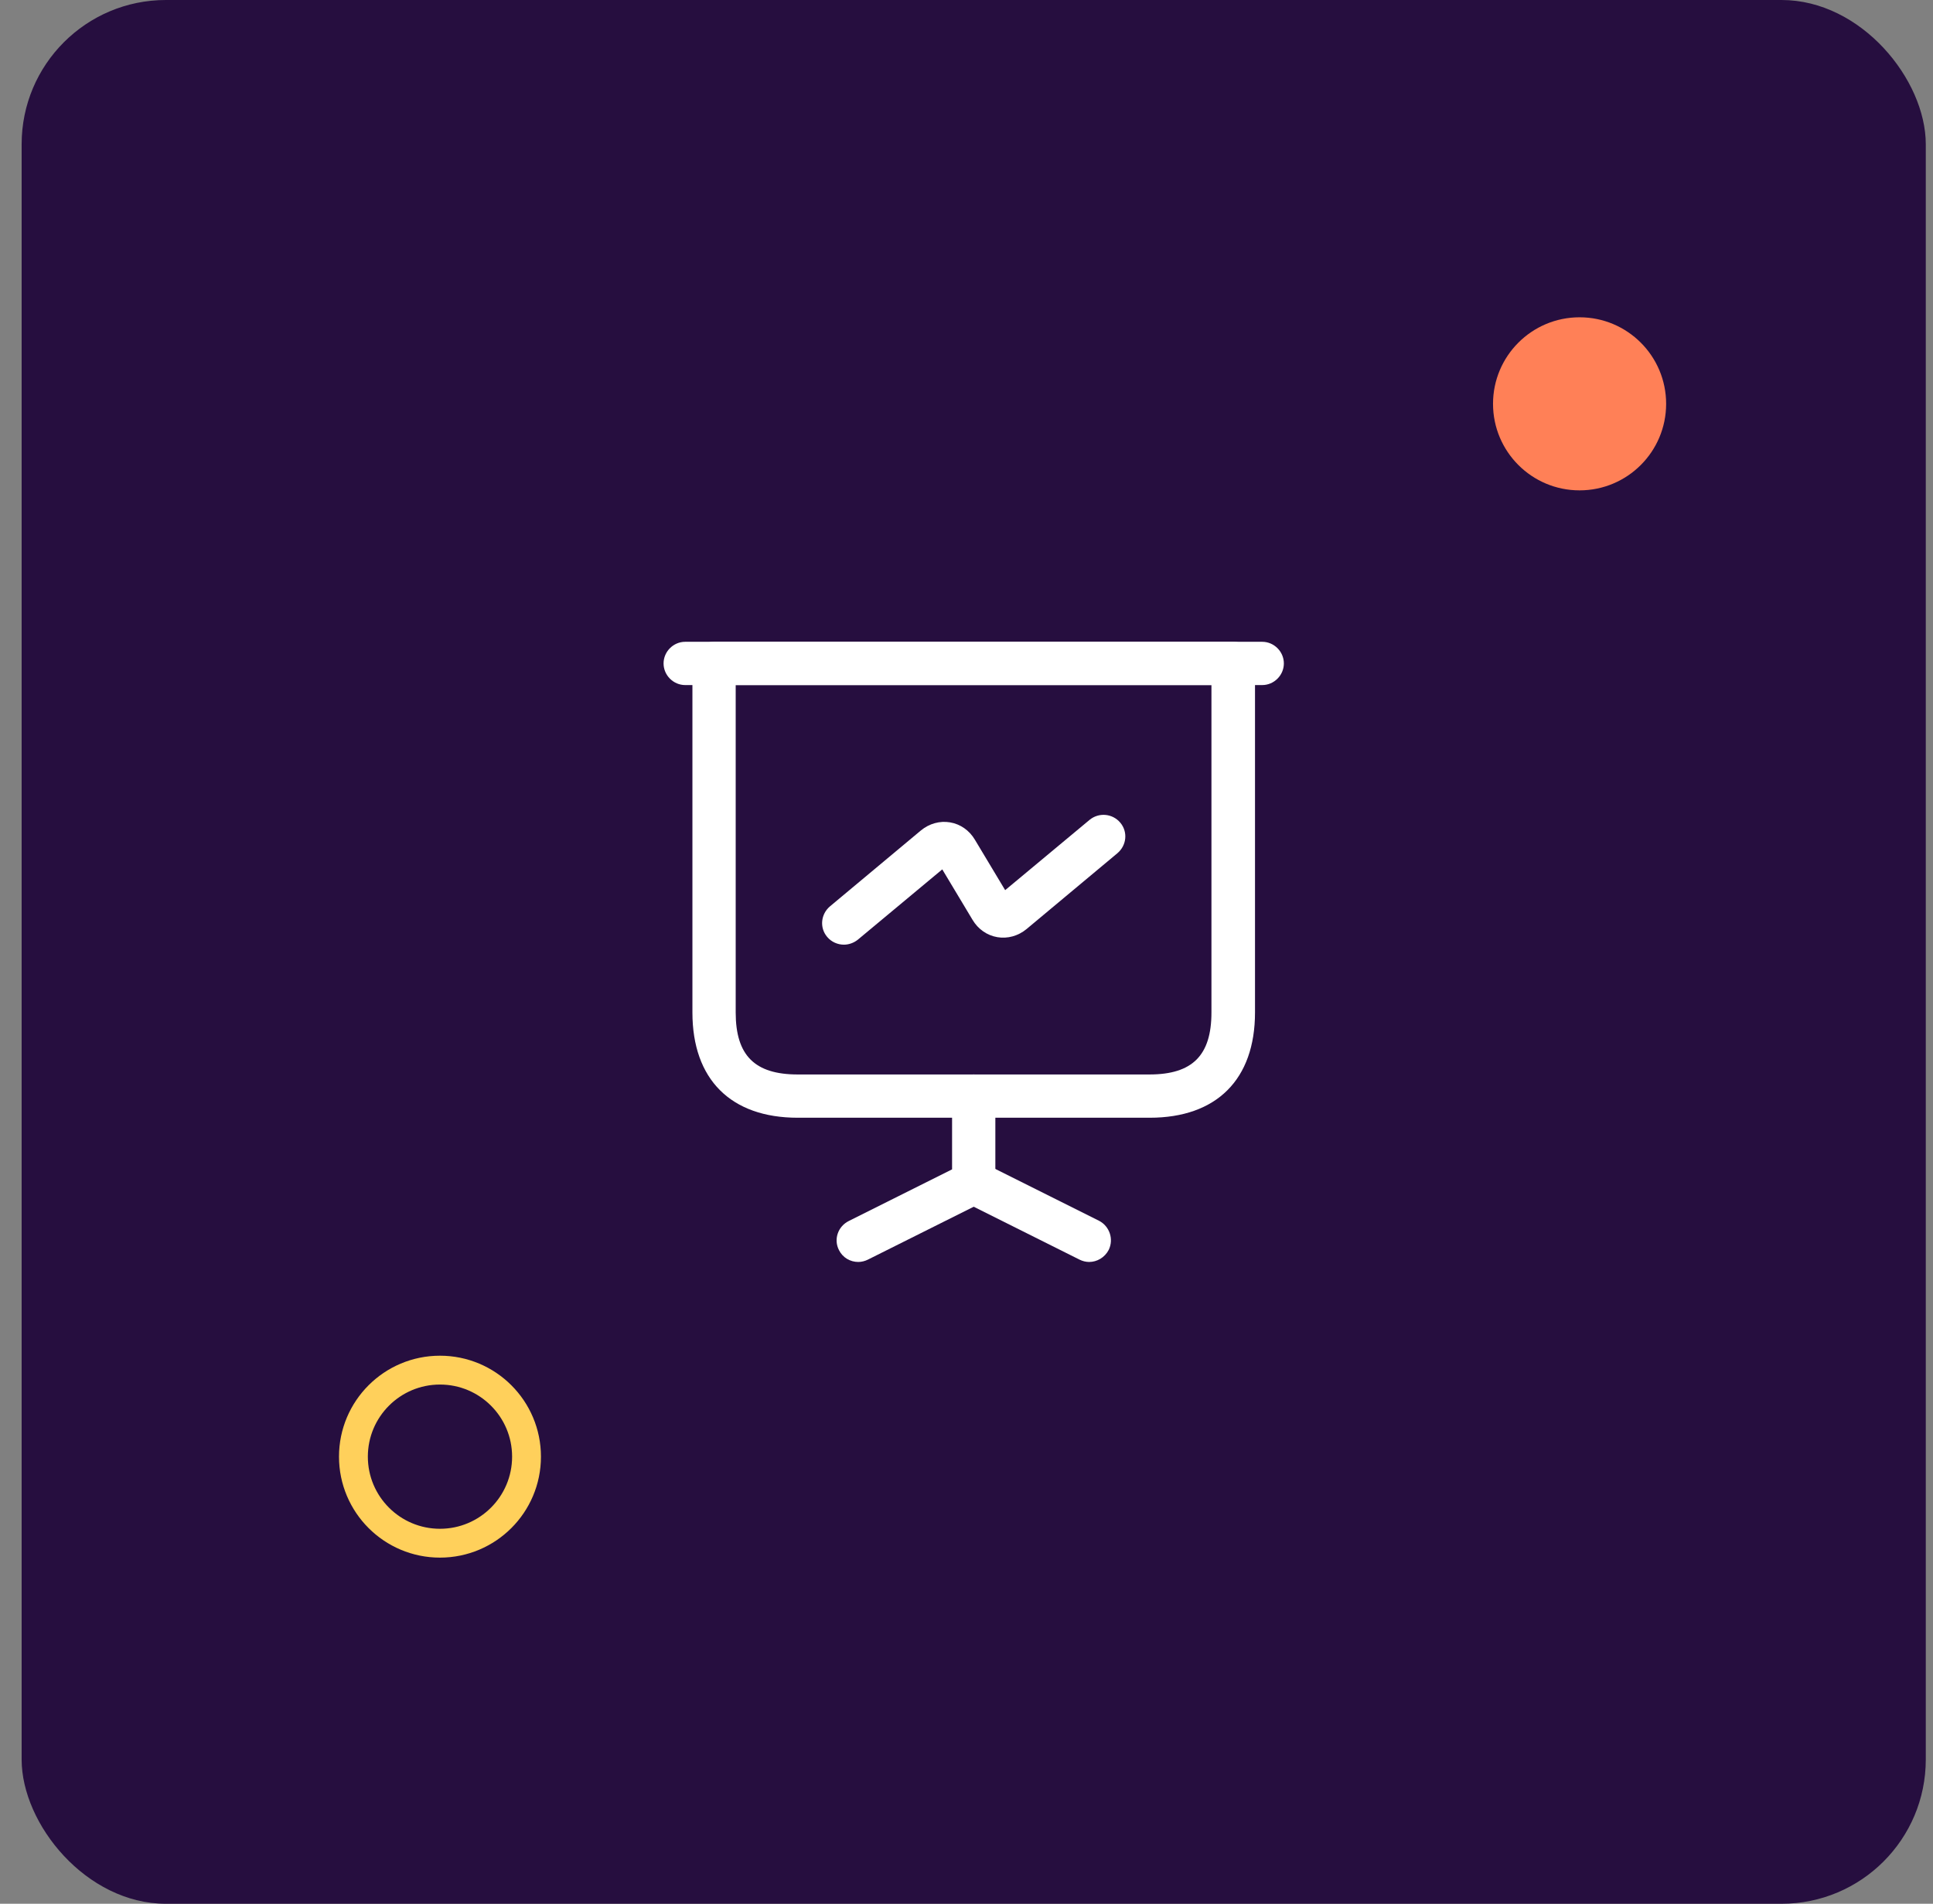 <svg width="67" height="66" viewBox="0 0 67 66" fill="none" xmlns="http://www.w3.org/2000/svg">
<rect x="0" y="0" width="67" height="66" fill="#808080" stroke="none"/>
<rect x="0.75" width="66" height="66" rx="5" fill="#260E3F"/>
<path d="M39.85 38.75H27.65C25.33 38.75 24 37.42 24 35.1V23C24 22.59 24.34 22.25 24.75 22.25H42.75C43.16 22.25 43.5 22.59 43.5 23V35.1C43.5 37.42 42.17 38.75 39.85 38.75ZM25.5 23.75V35.1C25.5 36.59 26.16 37.25 27.65 37.25H39.84C41.33 37.25 41.99 36.59 41.99 35.1V23.75H25.5Z" fill="white"/>
<path d="M43.75 23.75H23.75C23.34 23.75 23 23.41 23 23C23 22.59 23.34 22.25 23.75 22.25H43.75C44.16 22.25 44.5 22.59 44.5 23C44.5 23.41 44.16 23.75 43.75 23.75Z" fill="white"/>
<path d="M29.75 43.75C29.47 43.75 29.21 43.6 29.08 43.34C28.89 42.97 29.04 42.52 29.42 42.33L33 40.54V38C33 37.59 33.34 37.25 33.75 37.25C34.16 37.25 34.5 37.59 34.5 38V41C34.5 41.28 34.34 41.54 34.08 41.67L30.08 43.67C29.98 43.72 29.86 43.75 29.75 43.75Z" fill="white"/>
<path d="M37.75 43.75C37.64 43.75 37.52 43.72 37.42 43.67L33.42 41.67C33.05 41.48 32.9 41.03 33.08 40.66C33.27 40.29 33.72 40.14 34.09 40.32L38.09 42.32C38.46 42.51 38.61 42.96 38.43 43.33C38.29 43.6 38.02 43.75 37.75 43.75Z" fill="white"/>
<path d="M29.25 32.75C29.04 32.75 28.82 32.66 28.67 32.48C28.4 32.16 28.45 31.69 28.77 31.42L31.92 28.79C32.21 28.55 32.58 28.45 32.93 28.51C33.29 28.57 33.6 28.79 33.79 29.11L34.84 30.86L37.77 28.42C38.09 28.16 38.56 28.2 38.83 28.52C39.1 28.84 39.05 29.31 38.73 29.58L35.58 32.21C35.29 32.45 34.92 32.55 34.57 32.49C34.21 32.43 33.9 32.21 33.71 31.89L32.66 30.14L29.73 32.58C29.59 32.69 29.42 32.75 29.25 32.75Z" fill="white"/>
<circle cx="54.75" cy="14" r="3" fill="#FF8057"/>
<circle cx="15.25" cy="50.5" r="3" stroke="#FFD05B"/>
</svg>

